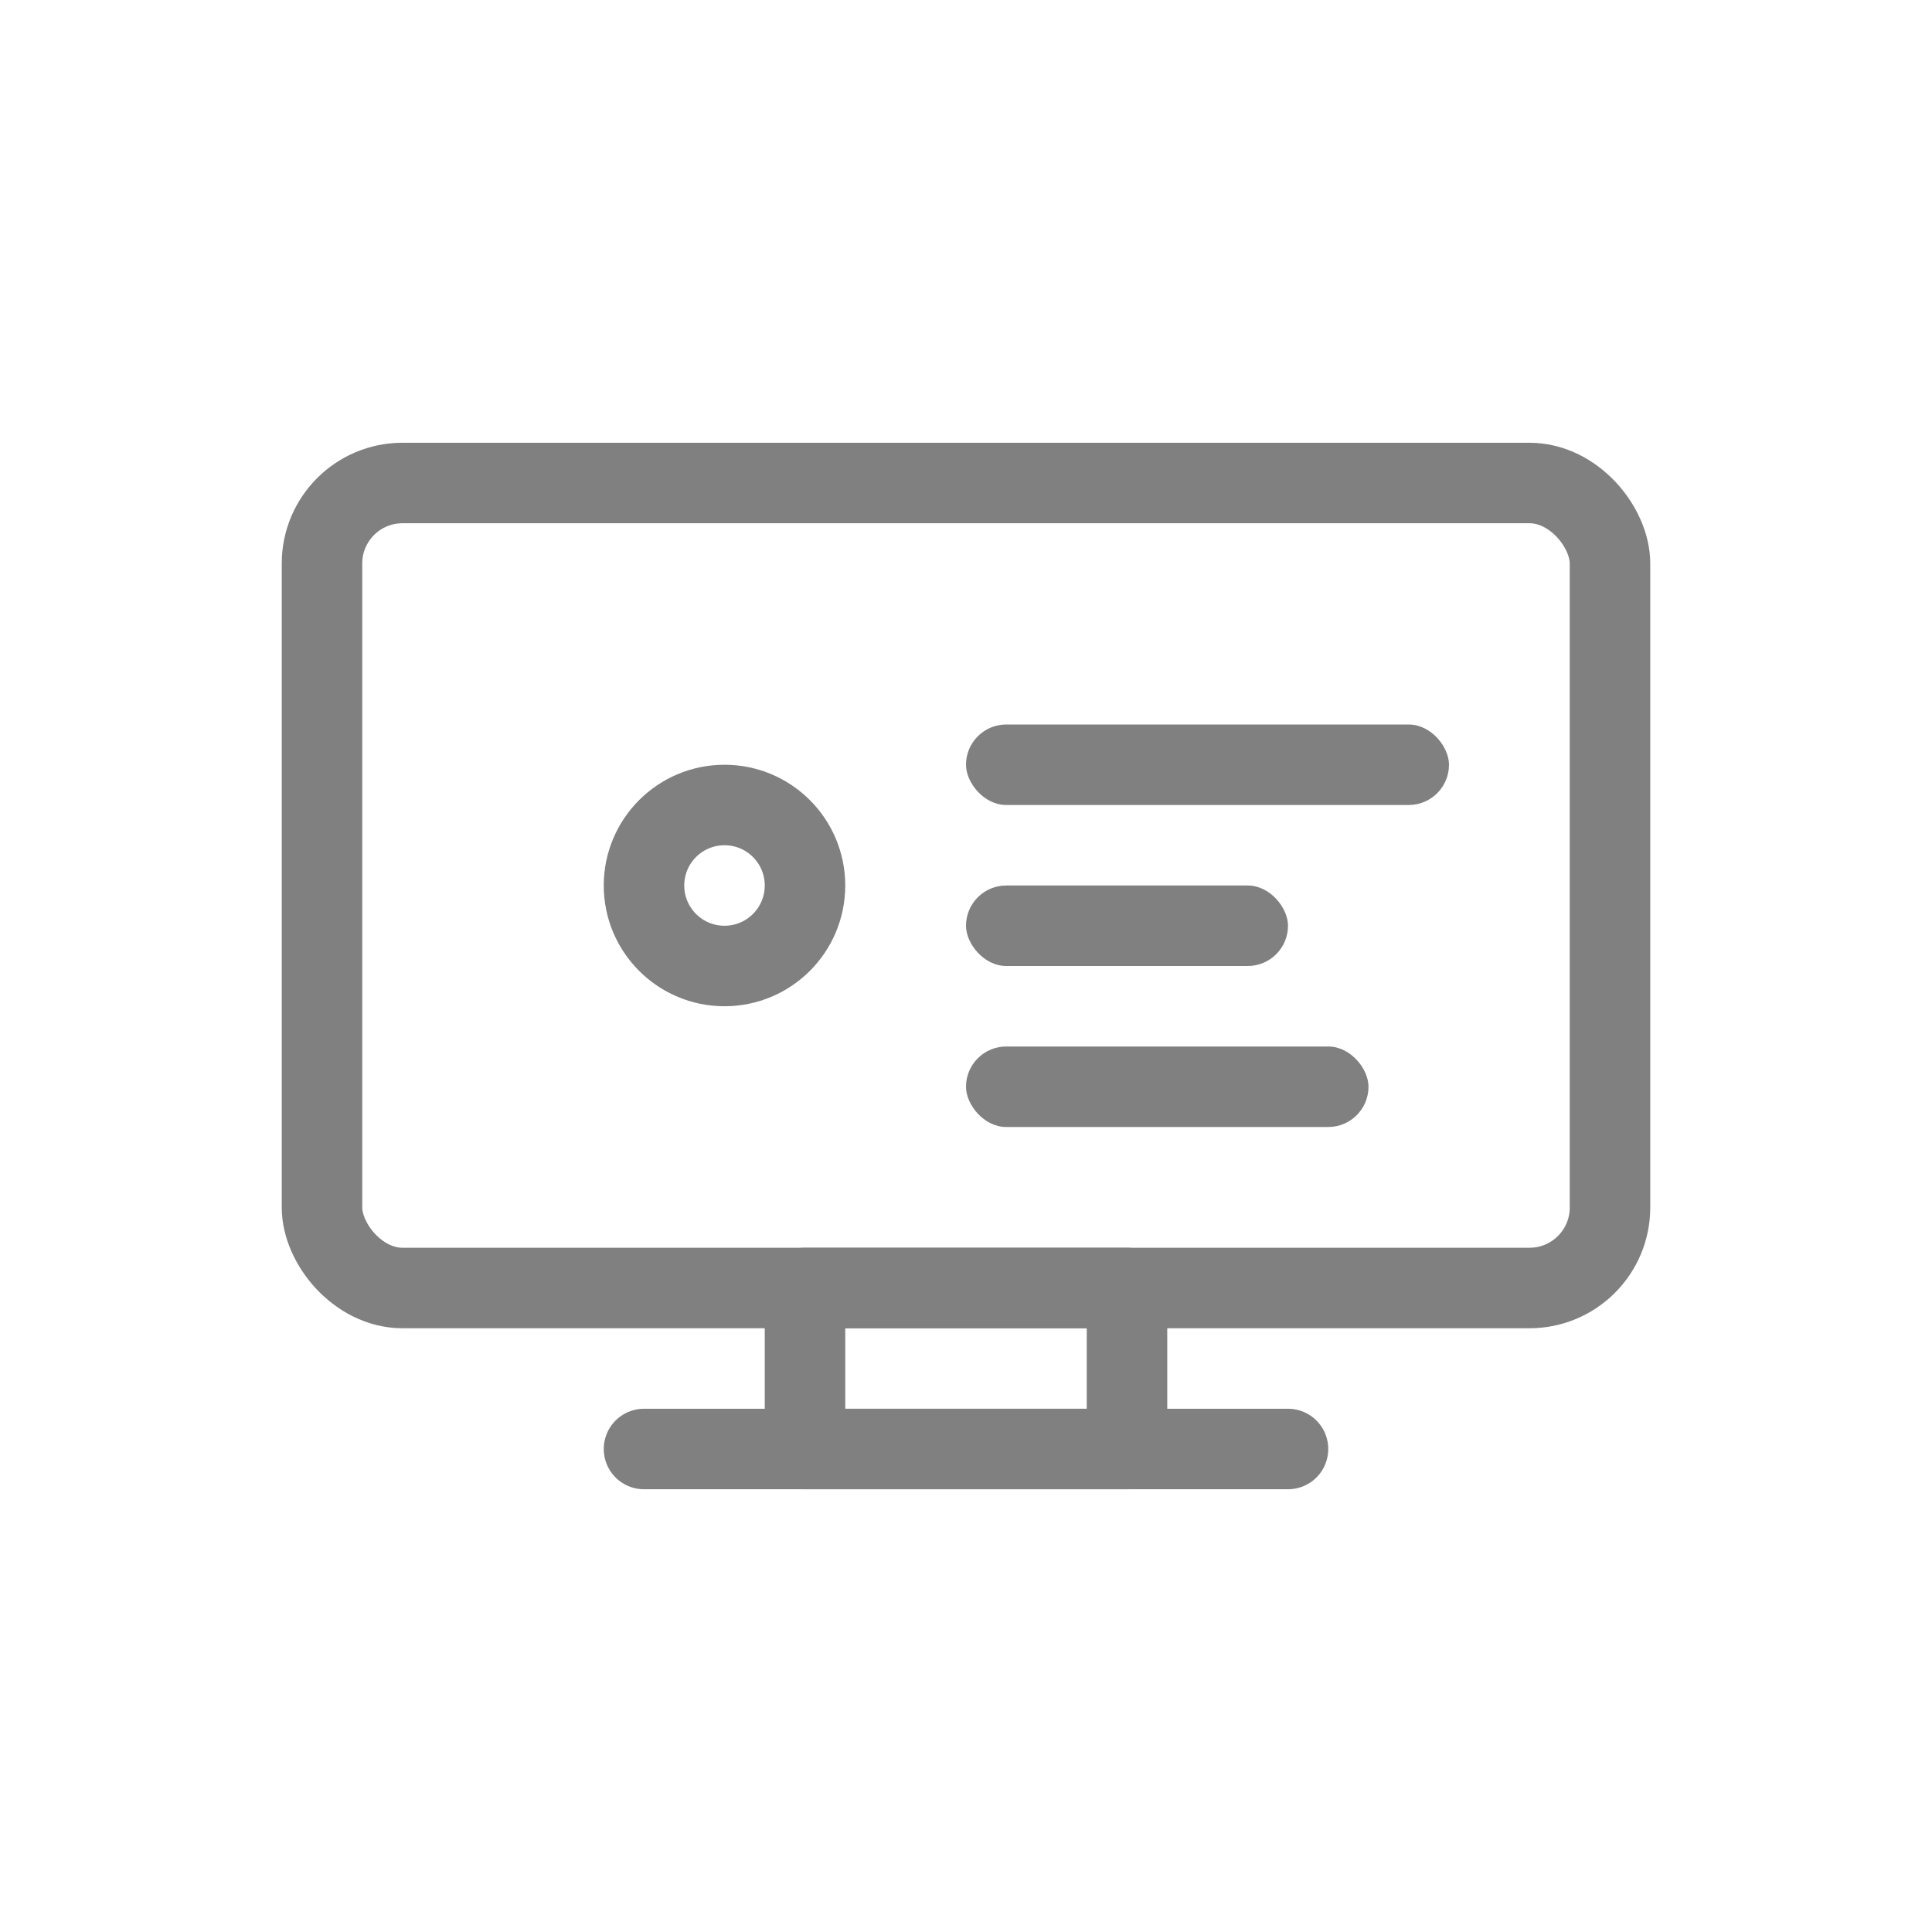 <svg viewBox="0 0 48 48" xmlns="http://www.w3.org/2000/svg">
  <rect x="8" y="12" width="32" height="20" rx="2" fill="none" stroke="gray" stroke-width="2" stroke-linecap="round" stroke-linejoin="round"/>
  <rect x="20" y="32" width="8" height="4" fill="none" stroke="gray" stroke-width="2" stroke-linecap="round" stroke-linejoin="round"/>
  <line x1="16" y1="36" x2="32" y2="36" stroke="gray" stroke-width="2" stroke-linecap="round"/>
  <circle cx="18" cy="22" r="2" fill="none" stroke="gray" stroke-width="2"/>
  <rect x="24" y="18" width="12" height="2" rx="1" fill="gray"/>
  <rect x="24" y="22" width="8" height="2" rx="1" fill="gray"/>
  <rect x="24" y="26" width="10" height="2" rx="1" fill="gray"/>
</svg>